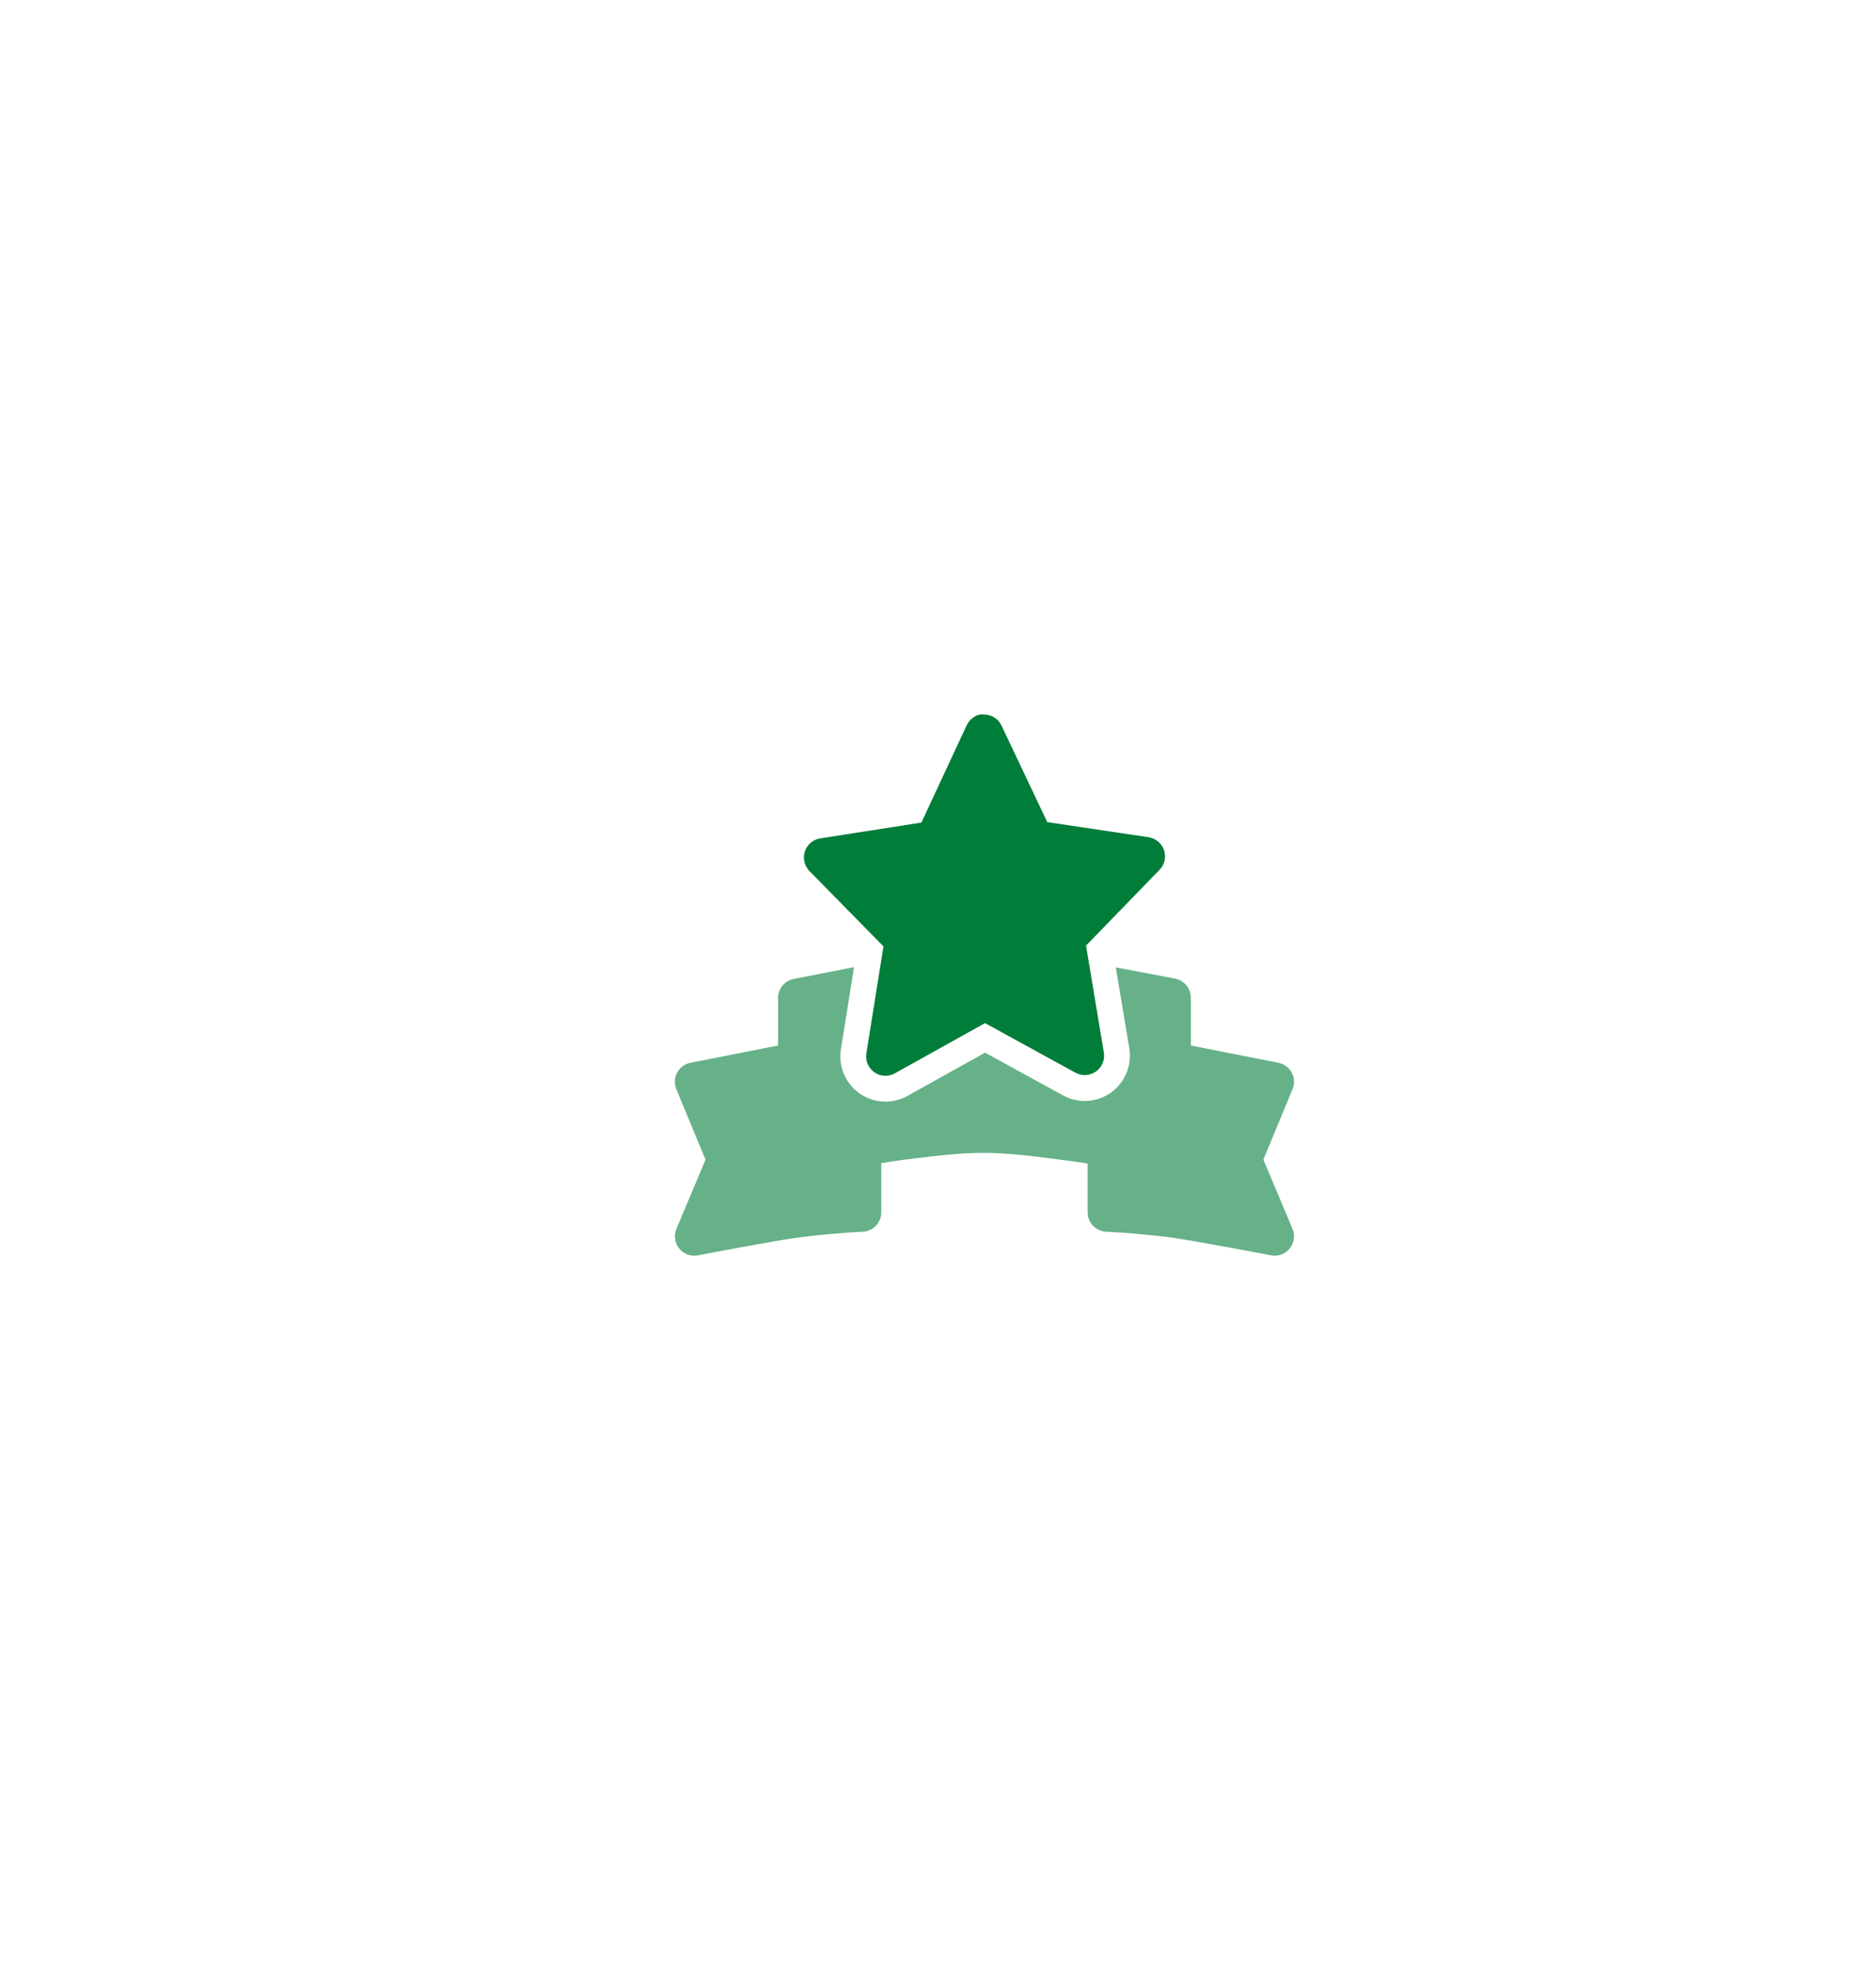 <svg width="202" height="212" viewBox="0 0 202 212" fill="none" xmlns="http://www.w3.org/2000/svg">
<g filter="url(#filter0_d_25263_62323)">
<g clip-path="url(#clip0_25263_62323)">
<rect x="58" y="42" width="96" height="96" rx="16" fill="white" shape-rendering="crispEdges"/>
<g filter="url(#filter1_ddd_25263_62323)">
<path d="M140.102 144.562H71.898C60.597 144.562 51.438 135.403 51.438 124.102V55.898C51.438 44.597 60.597 35.438 71.898 35.438H140.102C151.403 35.438 160.562 44.597 160.562 55.898V124.102C160.562 135.403 151.403 144.562 140.102 144.562Z" fill="white"/>
</g>
<path opacity="0.6" d="M136.035 108.806L139.176 101.223C139.414 100.644 139.381 99.99 139.089 99.44C138.793 98.89 138.268 98.503 137.656 98.382L128.223 96.52V91.37C128.223 90.37 127.51 89.507 126.527 89.32L120.144 88.112L121.598 96.832C121.902 98.657 121.123 100.524 119.615 101.594C118.782 102.182 117.811 102.49 116.798 102.49C115.986 102.49 115.182 102.286 114.469 101.894L106.07 97.29L97.708 101.948C96.987 102.348 96.17 102.561 95.345 102.561C94.345 102.561 93.383 102.257 92.562 101.686C91.041 100.628 90.254 98.761 90.546 96.932L91.958 88.091C88.841 88.699 85.467 89.353 85.467 89.353C84.487 89.545 83.779 90.399 83.779 91.399V96.52L74.346 98.382C73.734 98.503 73.209 98.89 72.913 99.44C72.617 99.99 72.588 100.644 72.826 101.223L75.967 108.806L72.834 116.252C72.538 116.96 72.651 117.777 73.138 118.373C73.538 118.864 74.134 119.143 74.755 119.143C74.884 119.143 75.017 119.131 75.146 119.106C75.23 119.089 83.638 117.477 86.112 117.16C88.646 116.852 90.866 116.66 92.908 116.56C94.02 116.506 94.891 115.594 94.891 114.481V109.194C95.854 109.031 96.687 108.898 97.233 108.827C105.416 107.811 106.566 107.815 114.79 108.886C115.332 108.948 116.161 109.077 117.115 109.231V114.481C117.115 115.594 117.986 116.506 119.098 116.56C121.14 116.656 123.361 116.852 125.877 117.156C128.369 117.477 136.777 119.089 136.86 119.106C136.993 119.131 137.122 119.143 137.251 119.143C137.872 119.143 138.472 118.864 138.868 118.373C139.351 117.777 139.468 116.96 139.172 116.252L136.035 108.806Z" fill="#007D39"/>
<path d="M125.335 75.5C125.085 74.758 124.439 74.221 123.668 74.104L112.765 72.479L107.84 62.088C107.494 61.363 106.761 60.897 105.957 60.897C105.182 60.772 104.411 61.367 104.069 62.101L99.211 72.529L88.32 74.229C87.549 74.35 86.908 74.892 86.666 75.633C86.42 76.375 86.612 77.192 87.158 77.75L95.128 85.854L93.287 97.37C93.162 98.157 93.495 98.949 94.149 99.403C94.507 99.653 94.924 99.778 95.345 99.778C95.695 99.778 96.041 99.69 96.357 99.515L106.061 94.112L115.802 99.449C116.502 99.832 117.36 99.778 118.01 99.32C118.66 98.857 118.989 98.066 118.86 97.278L116.94 85.77L124.856 77.612C125.402 77.058 125.589 76.242 125.335 75.5Z" fill="#007D39"/>
</g>
<rect x="56" y="40" width="100" height="100" rx="18" stroke="white" stroke-opacity="0.5" stroke-width="4" shape-rendering="crispEdges"/>
</g>
<defs>
<filter id="filter0_d_25263_62323" x="0" y="0" width="212" height="212" filterUnits="userSpaceOnUse" color-interpolation-filters="sRGB">
<feFlood flood-opacity="0" result="BackgroundImageFix"/>
<feColorMatrix in="SourceAlpha" type="matrix" values="0 0 0 0 0 0 0 0 0 0 0 0 0 0 0 0 0 0 127 0" result="hardAlpha"/>
<feOffset dy="16"/>
<feGaussianBlur stdDeviation="27"/>
<feComposite in2="hardAlpha" operator="out"/>
<feColorMatrix type="matrix" values="0 0 0 0 1 0 0 0 0 1 0 0 0 0 1 0 0 0 0.175 0"/>
<feBlend mode="normal" in2="BackgroundImageFix" result="effect1_dropShadow_25263_62323"/>
<feBlend mode="normal" in="SourceGraphic" in2="effect1_dropShadow_25263_62323" result="shape"/>
</filter>
<filter id="filter1_ddd_25263_62323" x="-2.562" y="-9.562" width="217.125" height="217.125" filterUnits="userSpaceOnUse" color-interpolation-filters="sRGB">
<feFlood flood-opacity="0" result="BackgroundImageFix"/>
<feColorMatrix in="SourceAlpha" type="matrix" values="0 0 0 0 0 0 0 0 0 0 0 0 0 0 0 0 0 0 127 0" result="hardAlpha"/>
<feOffset dy="9"/>
<feGaussianBlur stdDeviation="27"/>
<feComposite in2="hardAlpha" operator="out"/>
<feColorMatrix type="matrix" values="0 0 0 0 0 0 0 0 0 0 0 0 0 0 0 0 0 0 0.05 0"/>
<feBlend mode="normal" in2="BackgroundImageFix" result="effect1_dropShadow_25263_62323"/>
<feColorMatrix in="SourceAlpha" type="matrix" values="0 0 0 0 0 0 0 0 0 0 0 0 0 0 0 0 0 0 127 0" result="hardAlpha"/>
<feOffset dy="4.5"/>
<feGaussianBlur stdDeviation="4.5"/>
<feComposite in2="hardAlpha" operator="out"/>
<feColorMatrix type="matrix" values="0 0 0 0 0.259 0 0 0 0 0.278 0 0 0 0 0.298 0 0 0 0.06 0"/>
<feBlend mode="normal" in2="effect1_dropShadow_25263_62323" result="effect2_dropShadow_25263_62323"/>
<feColorMatrix in="SourceAlpha" type="matrix" values="0 0 0 0 0 0 0 0 0 0 0 0 0 0 0 0 0 0 127 0" result="hardAlpha"/>
<feOffset/>
<feGaussianBlur stdDeviation="0.562"/>
<feComposite in2="hardAlpha" operator="out"/>
<feColorMatrix type="matrix" values="0 0 0 0 0.259 0 0 0 0 0.278 0 0 0 0 0.298 0 0 0 0.32 0"/>
<feBlend mode="normal" in2="effect2_dropShadow_25263_62323" result="effect3_dropShadow_25263_62323"/>
<feBlend mode="normal" in="SourceGraphic" in2="effect3_dropShadow_25263_62323" result="shape"/>
</filter>
<clipPath id="clip0_25263_62323">
<rect x="58" y="42" width="96" height="96" rx="16" fill="white"/>
</clipPath>
</defs>
</svg>
